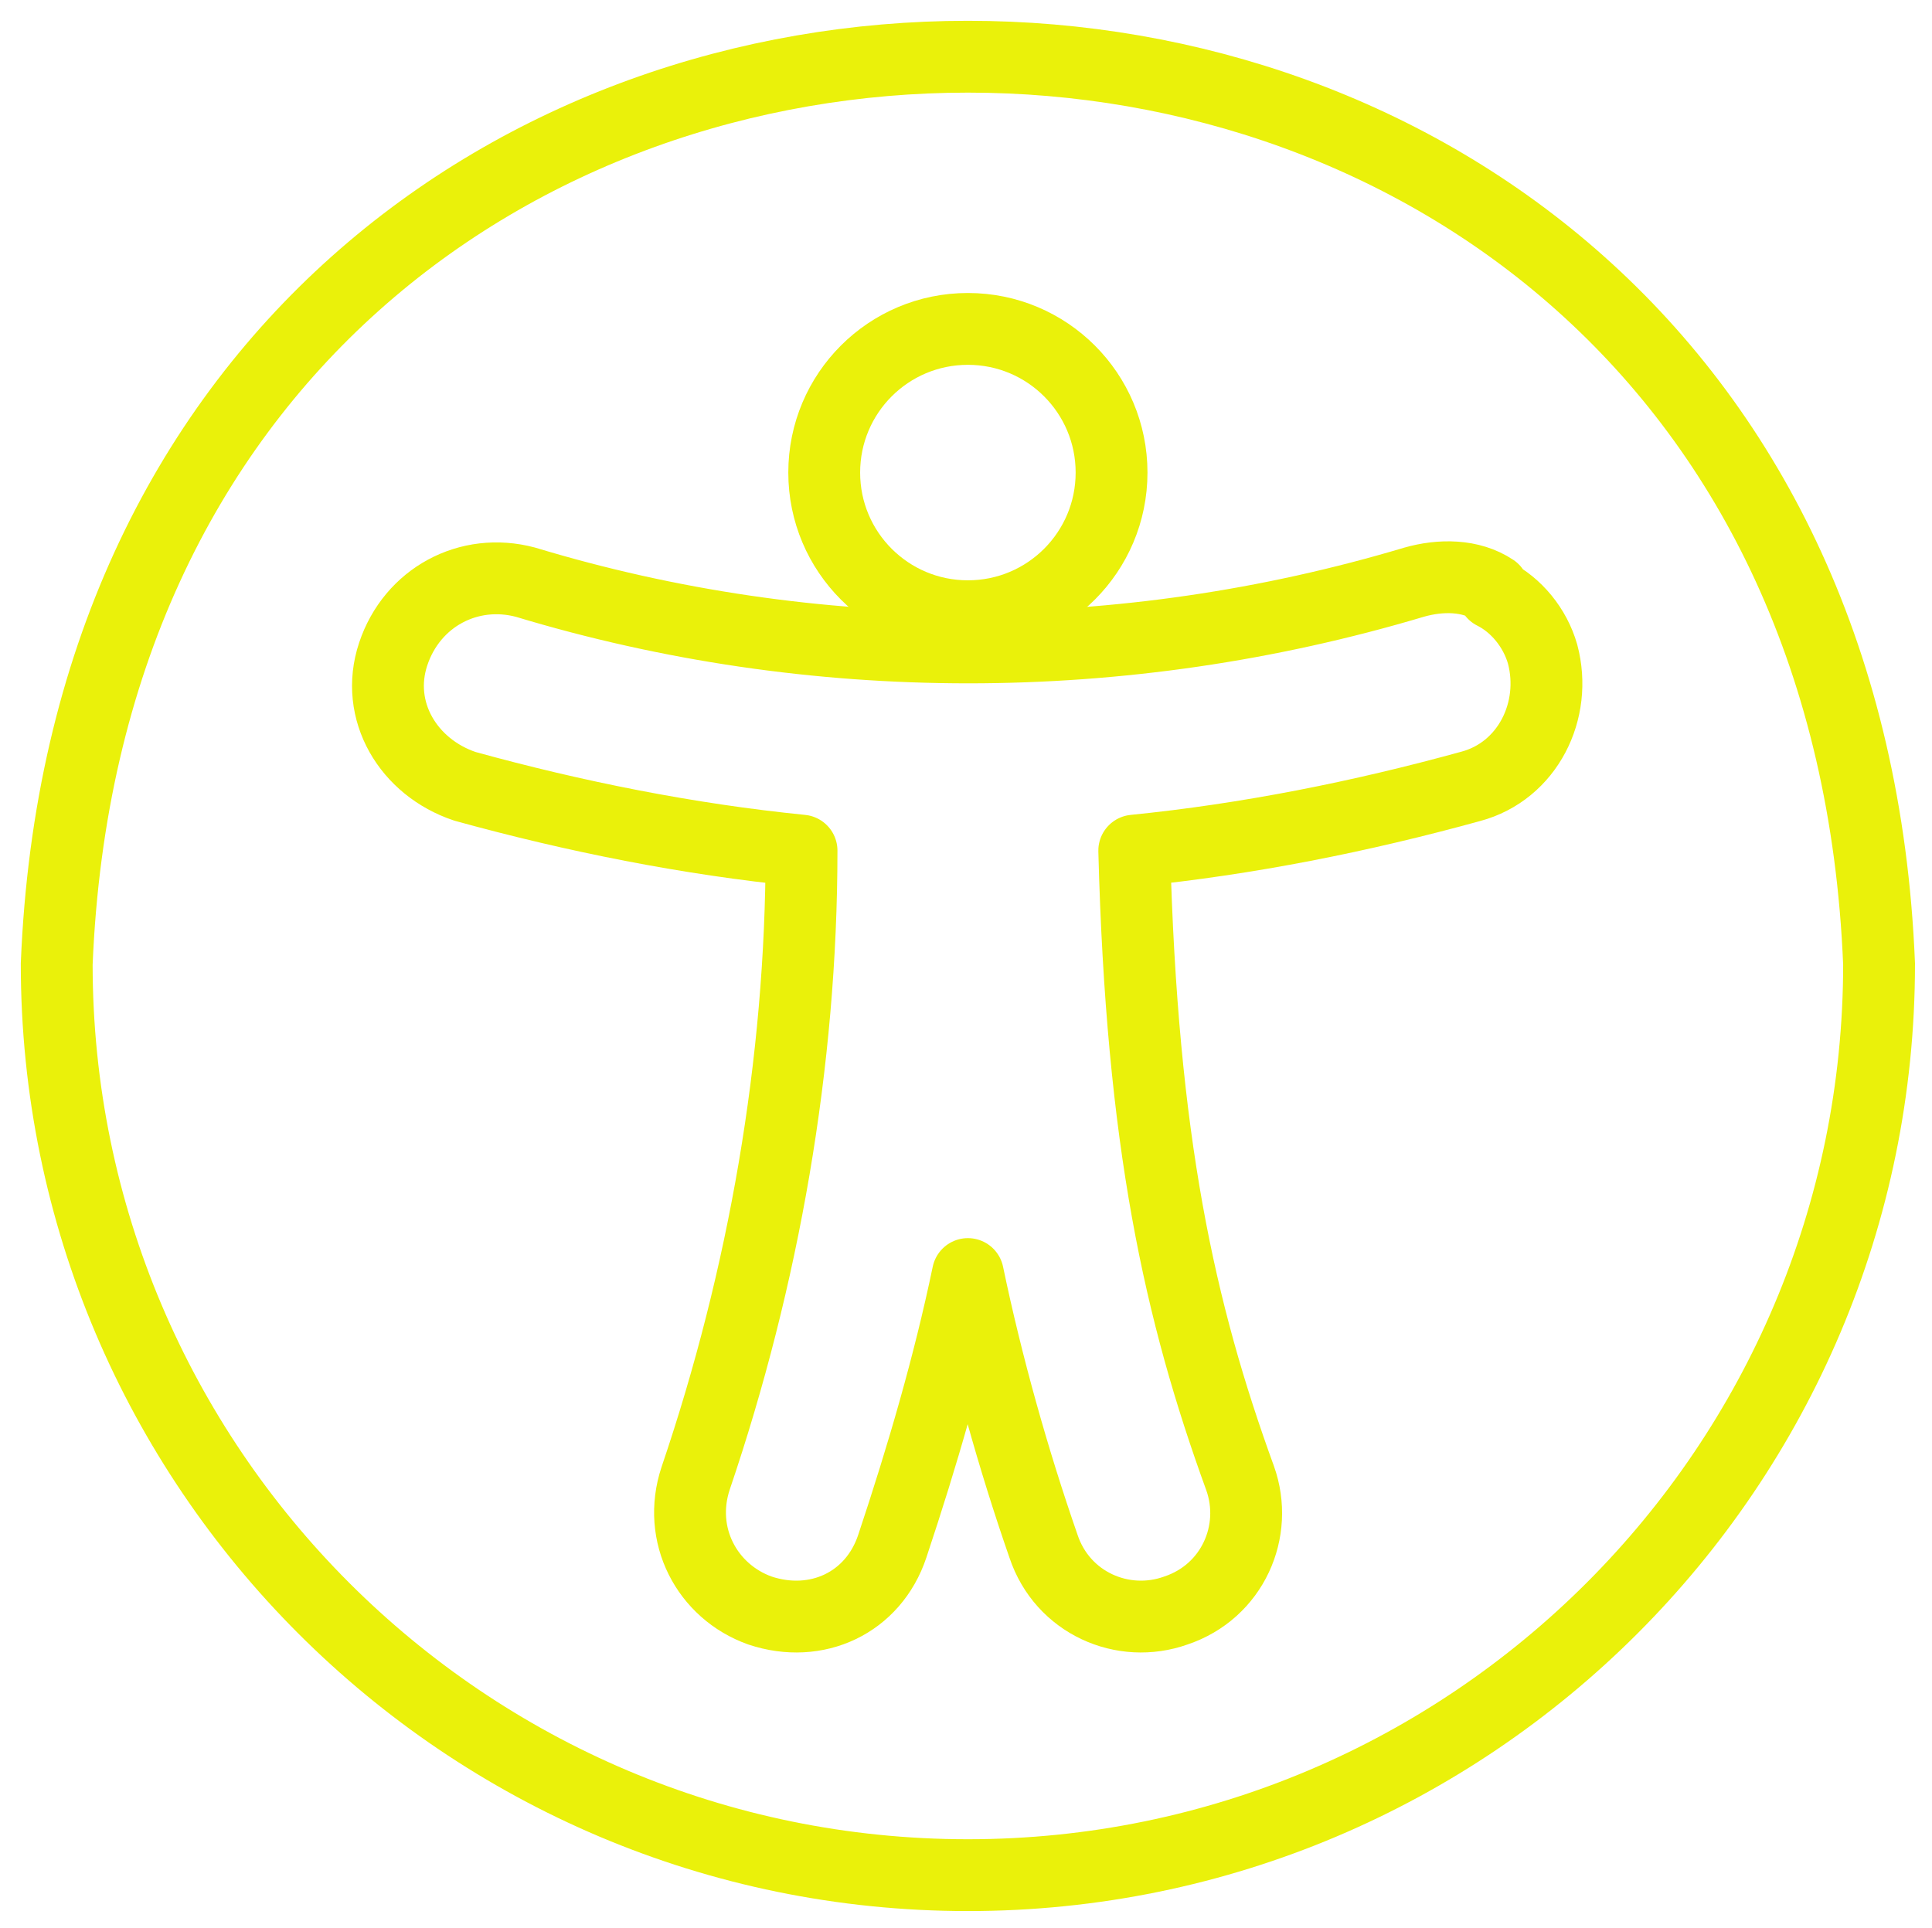 <?xml version="1.0" encoding="UTF-8"?>
<svg id="Layer_2" data-name="Layer 2" xmlns="http://www.w3.org/2000/svg" version="1.1" viewBox="0 0 51.1 51">
  <defs>
    <style>
      .cls-1 {
        stroke-miterlimit: 10;
      }

      .cls-1, .cls-2 {
        fill: none;
        stroke: #eaf10a;
        stroke-width: 1.9px;
      }

      .cls-2 {
        stroke-linejoin: round;
      }
    </style>
  </defs>
  <g id="Layer_5" data-name="Layer 5">
    <g>
      <path class="cls-1" d="M1.5,25.5c0,13.3,10.8,24.1,24.1,24.1,13.3,0,24.1-10.8,24.1-24.1C48.4-6.5,2.8-6.5,1.5,25.5Z"/>
      <path class="cls-1" d="M25.6,16.3c2.1,0,3.8-1.7,3.8-3.8s-1.7-3.8-3.8-3.8-3.8,1.7-3.8,3.8h0c0,2.1,1.7,3.8,3.8,3.8Z"/>
      <path class="cls-2" d="M39.5,15.6c-.6-.4-1.4-.4-2.1-.2-7.7,2.3-15.9,2.3-23.5,0-1.5-.4-3,.4-3.5,1.9s.4,3,1.9,3.5h0c2.9.8,5.9,1.4,8.9,1.7,0,5.6-1,11.3-2.8,16.6-.5,1.5.3,3,1.7,3.5,1.5.5,3-.2,3.5-1.7h0c.8-2.4,1.5-4.8,2-7.2.5,2.4,1.2,4.9,2,7.2.5,1.5,2.1,2.2,3.5,1.7,1.5-.5,2.2-2.1,1.7-3.5-1.6-4.4-2.6-8.9-2.8-16.6,3-.3,6-.9,8.9-1.7,1.5-.4,2.3-2,1.9-3.5-.2-.7-.7-1.3-1.3-1.6h0s0,0,0,0Z"/>
    </g>
  </g>
</svg>